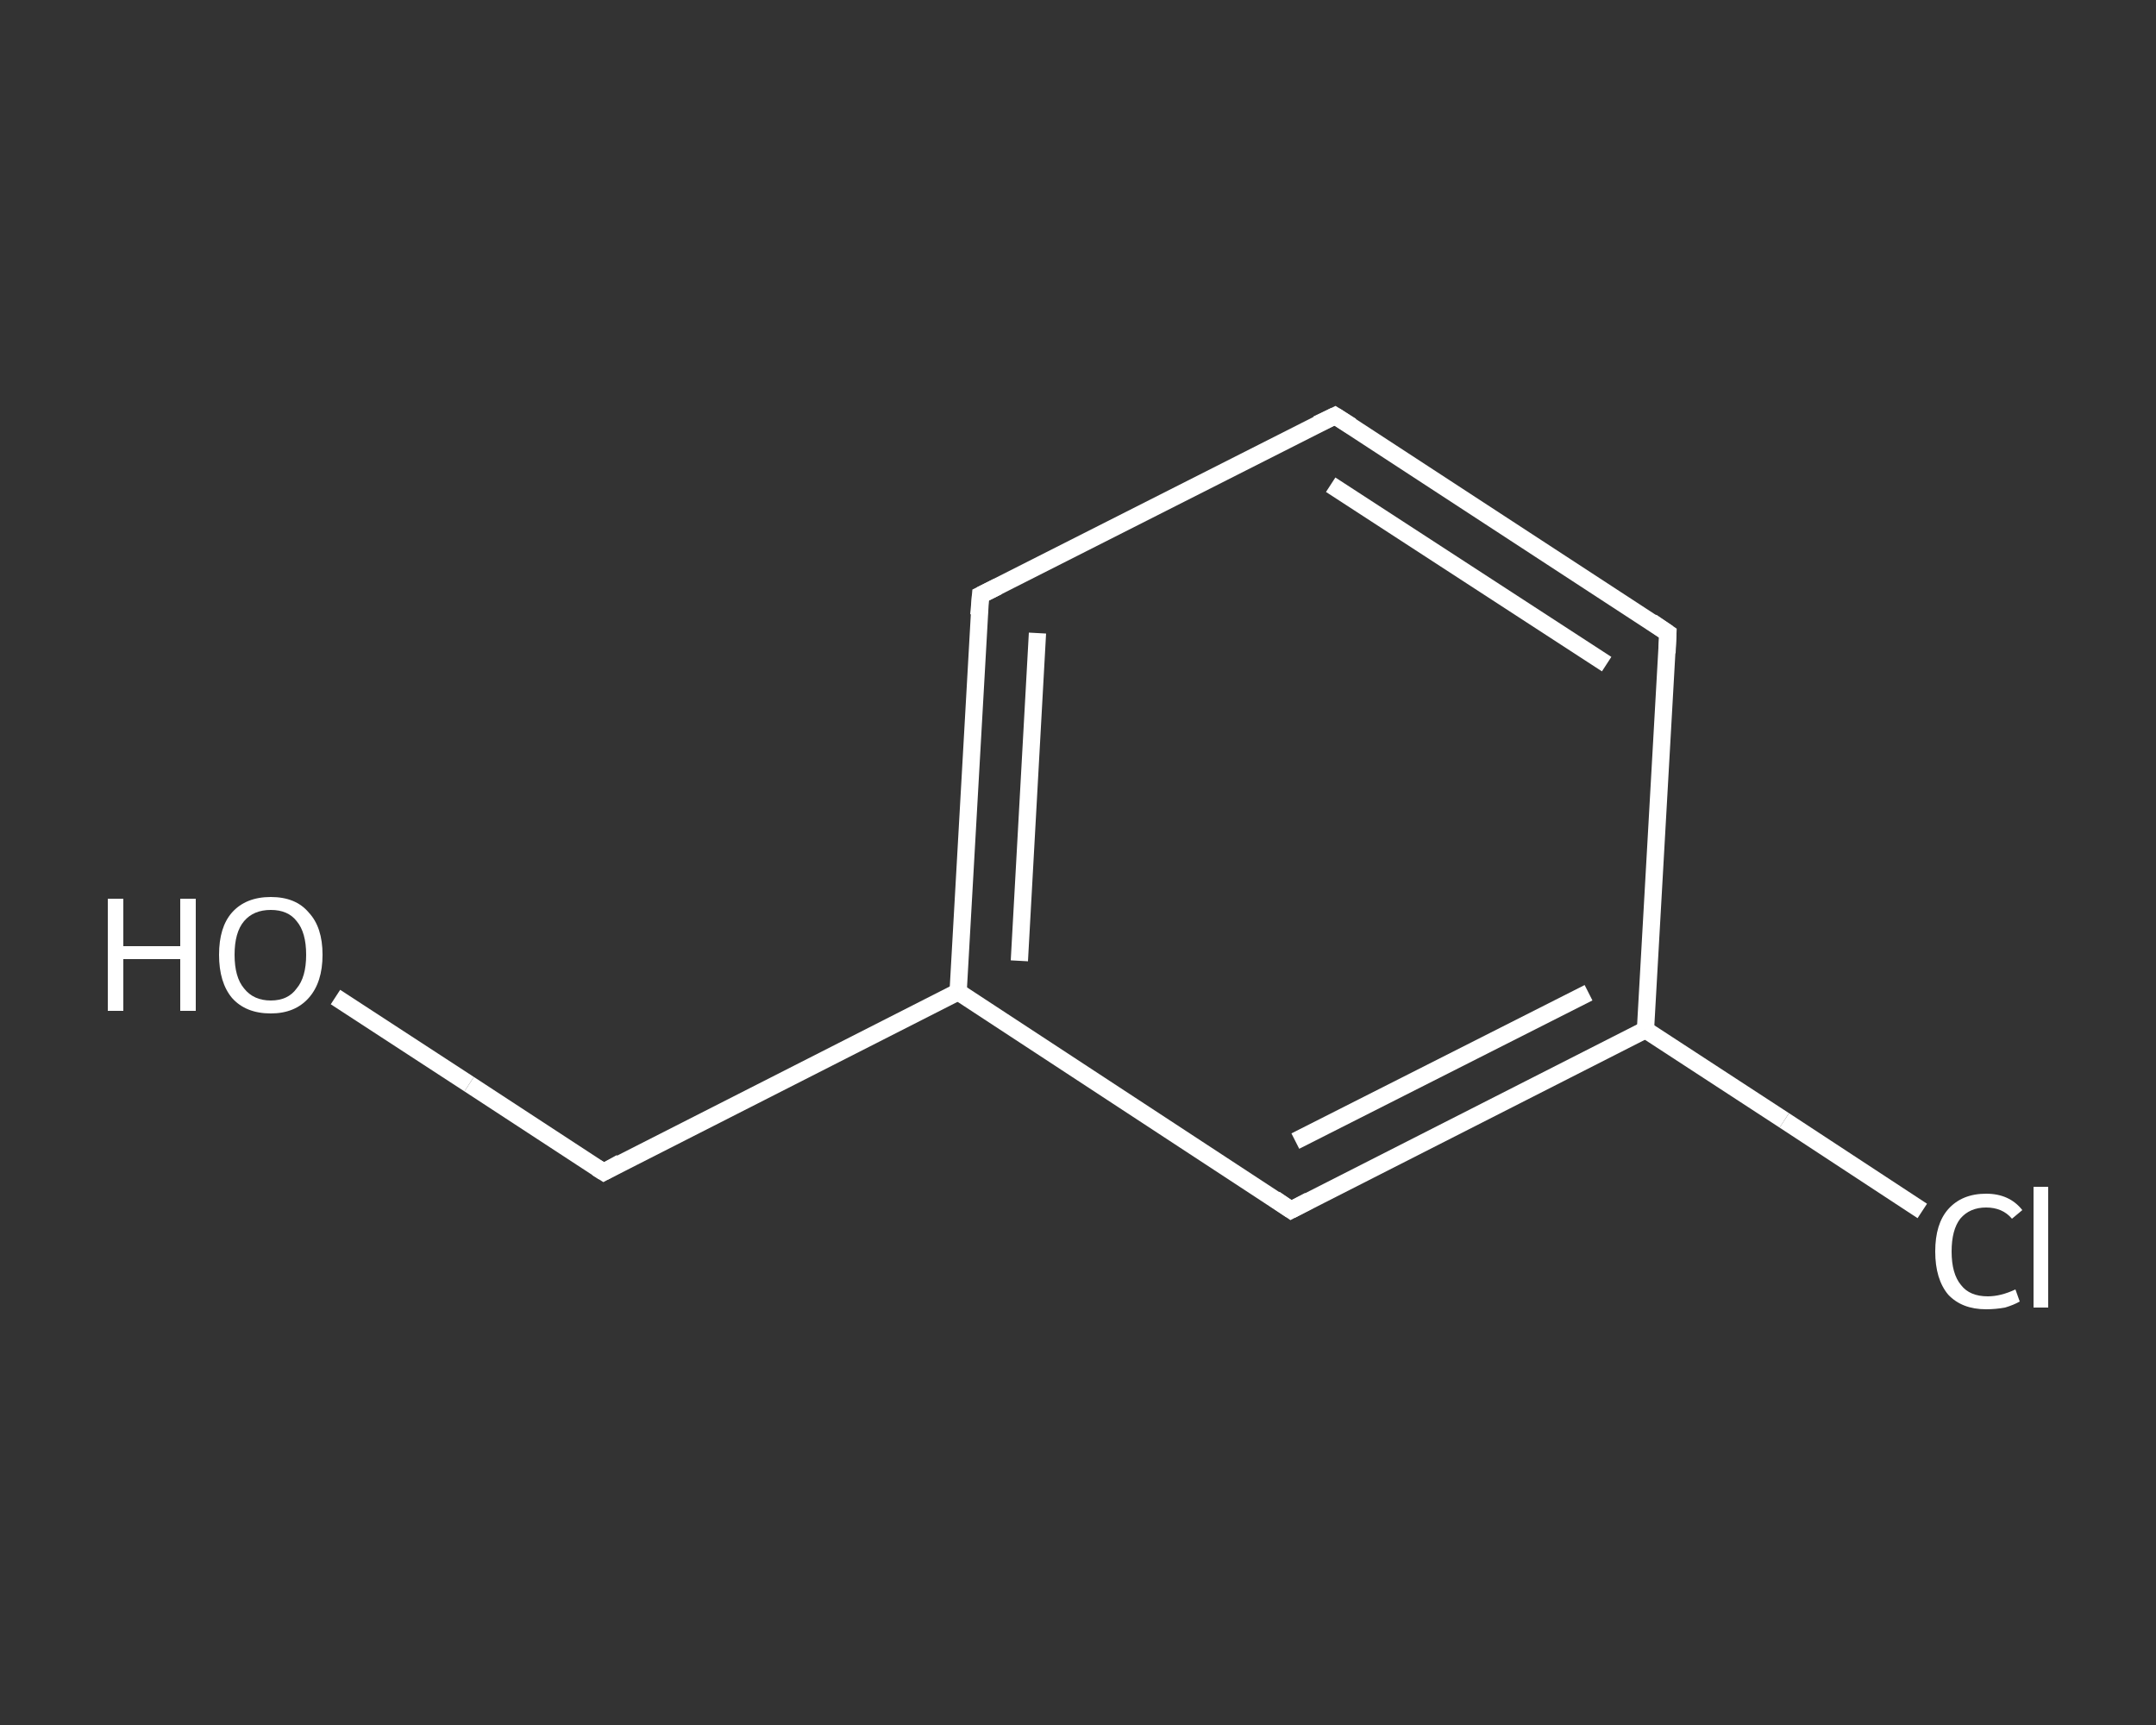 <?xml version='1.0' encoding='iso-8859-1'?>
<svg version='1.1' baseProfile='full'
              xmlns='http://www.w3.org/2000/svg'
                      xmlns:rdkit='http://www.rdkit.org/xml'
                      xmlns:xlink='http://www.w3.org/1999/xlink'
                  xml:space='preserve'
width='250px' height='200px' viewBox='0 0 250 200'>
<rect x="0" y="0" width="250" height="200" fill="#333333" stroke="none"/>
<!-- END OF HEADER -->
<rect style='opacity:1.0;fill:transparent;stroke:none' width='250.0' height='200.0' x='0.0' y='0.0'> </rect>
<path class='bond-0 atom-0 atom-1' d='M 38.9,115.6 L 54.4,125.7' style='fill:none;fill-rule:evenodd;stroke:#FFFFFF;stroke-width:2.0px;stroke-linecap:butt;stroke-linejoin:miter;stroke-opacity:1' />
<path class='bond-0 atom-0 atom-1' d='M 54.4,125.7 L 70.0,135.9' style='fill:none;fill-rule:evenodd;stroke:#FFFFFF;stroke-width:2.0px;stroke-linecap:butt;stroke-linejoin:miter;stroke-opacity:1' />
<path class='bond-1 atom-1 atom-2' d='M 70.0,135.9 L 111.1,115.0' style='fill:none;fill-rule:evenodd;stroke:#FFFFFF;stroke-width:2.0px;stroke-linecap:butt;stroke-linejoin:miter;stroke-opacity:1' />
<path class='bond-2 atom-2 atom-3' d='M 111.1,115.0 L 113.7,69.0' style='fill:none;fill-rule:evenodd;stroke:#FFFFFF;stroke-width:2.0px;stroke-linecap:butt;stroke-linejoin:miter;stroke-opacity:1' />
<path class='bond-2 atom-2 atom-3' d='M 118.2,111.4 L 120.3,73.4' style='fill:none;fill-rule:evenodd;stroke:#FFFFFF;stroke-width:2.0px;stroke-linecap:butt;stroke-linejoin:miter;stroke-opacity:1' />
<path class='bond-3 atom-3 atom-4' d='M 113.7,69.0 L 154.8,48.2' style='fill:none;fill-rule:evenodd;stroke:#FFFFFF;stroke-width:2.0px;stroke-linecap:butt;stroke-linejoin:miter;stroke-opacity:1' />
<path class='bond-4 atom-4 atom-5' d='M 154.8,48.2 L 193.4,73.4' style='fill:none;fill-rule:evenodd;stroke:#FFFFFF;stroke-width:2.0px;stroke-linecap:butt;stroke-linejoin:miter;stroke-opacity:1' />
<path class='bond-4 atom-4 atom-5' d='M 154.3,56.2 L 186.3,77.0' style='fill:none;fill-rule:evenodd;stroke:#FFFFFF;stroke-width:2.0px;stroke-linecap:butt;stroke-linejoin:miter;stroke-opacity:1' />
<path class='bond-5 atom-5 atom-6' d='M 193.4,73.4 L 190.8,119.4' style='fill:none;fill-rule:evenodd;stroke:#FFFFFF;stroke-width:2.0px;stroke-linecap:butt;stroke-linejoin:miter;stroke-opacity:1' />
<path class='bond-6 atom-6 atom-7' d='M 190.8,119.4 L 206.9,129.9' style='fill:none;fill-rule:evenodd;stroke:#FFFFFF;stroke-width:2.0px;stroke-linecap:butt;stroke-linejoin:miter;stroke-opacity:1' />
<path class='bond-6 atom-6 atom-7' d='M 206.9,129.9 L 222.9,140.4' style='fill:none;fill-rule:evenodd;stroke:#FFFFFF;stroke-width:2.0px;stroke-linecap:butt;stroke-linejoin:miter;stroke-opacity:1' />
<path class='bond-7 atom-6 atom-8' d='M 190.8,119.4 L 149.7,140.3' style='fill:none;fill-rule:evenodd;stroke:#FFFFFF;stroke-width:2.0px;stroke-linecap:butt;stroke-linejoin:miter;stroke-opacity:1' />
<path class='bond-7 atom-6 atom-8' d='M 184.2,115.1 L 150.2,132.3' style='fill:none;fill-rule:evenodd;stroke:#FFFFFF;stroke-width:2.0px;stroke-linecap:butt;stroke-linejoin:miter;stroke-opacity:1' />
<path class='bond-8 atom-8 atom-2' d='M 149.7,140.3 L 111.1,115.0' style='fill:none;fill-rule:evenodd;stroke:#FFFFFF;stroke-width:2.0px;stroke-linecap:butt;stroke-linejoin:miter;stroke-opacity:1' />
<path d='M 69.2,135.4 L 70.0,135.9 L 72.0,134.8' style='fill:none;stroke:#FFFFFF;stroke-width:2.0px;stroke-linecap:butt;stroke-linejoin:miter;stroke-opacity:1;' />
<path d='M 113.5,71.3 L 113.7,69.0 L 115.7,68.0' style='fill:none;stroke:#FFFFFF;stroke-width:2.0px;stroke-linecap:butt;stroke-linejoin:miter;stroke-opacity:1;' />
<path d='M 152.7,49.2 L 154.8,48.2 L 156.7,49.4' style='fill:none;stroke:#FFFFFF;stroke-width:2.0px;stroke-linecap:butt;stroke-linejoin:miter;stroke-opacity:1;' />
<path d='M 191.5,72.1 L 193.4,73.4 L 193.3,75.7' style='fill:none;stroke:#FFFFFF;stroke-width:2.0px;stroke-linecap:butt;stroke-linejoin:miter;stroke-opacity:1;' />
<path d='M 151.8,139.2 L 149.7,140.3 L 147.8,139.0' style='fill:none;stroke:#FFFFFF;stroke-width:2.0px;stroke-linecap:butt;stroke-linejoin:miter;stroke-opacity:1;' />
<path class='atom-0' d='M 12.5 104.2
L 14.3 104.2
L 14.3 109.7
L 20.9 109.7
L 20.9 104.2
L 22.7 104.2
L 22.7 117.2
L 20.9 117.2
L 20.9 111.2
L 14.3 111.2
L 14.3 117.2
L 12.5 117.2
L 12.5 104.2
' fill='#FFFFFF'/>
<path class='atom-0' d='M 25.4 110.7
Q 25.4 107.5, 26.9 105.8
Q 28.5 104.0, 31.4 104.0
Q 34.3 104.0, 35.8 105.8
Q 37.4 107.5, 37.4 110.7
Q 37.4 113.9, 35.8 115.7
Q 34.2 117.5, 31.4 117.5
Q 28.5 117.5, 26.9 115.7
Q 25.4 113.9, 25.4 110.7
M 31.4 116.0
Q 33.4 116.0, 34.4 114.6
Q 35.5 113.3, 35.5 110.7
Q 35.5 108.1, 34.4 106.8
Q 33.4 105.5, 31.4 105.5
Q 29.4 105.5, 28.3 106.8
Q 27.2 108.1, 27.2 110.7
Q 27.2 113.3, 28.3 114.6
Q 29.4 116.0, 31.4 116.0
' fill='#FFFFFF'/>
<path class='atom-7' d='M 224.4 145.1
Q 224.4 141.9, 225.9 140.2
Q 227.5 138.4, 230.3 138.4
Q 233.0 138.4, 234.5 140.3
L 233.3 141.3
Q 232.2 140.0, 230.3 140.0
Q 228.4 140.0, 227.3 141.3
Q 226.3 142.6, 226.3 145.1
Q 226.3 147.7, 227.4 149.0
Q 228.4 150.3, 230.5 150.3
Q 232.0 150.3, 233.7 149.5
L 234.2 150.9
Q 233.5 151.3, 232.5 151.6
Q 231.4 151.8, 230.3 151.8
Q 227.5 151.8, 225.9 150.1
Q 224.4 148.3, 224.4 145.1
' fill='#FFFFFF'/>
<path class='atom-7' d='M 235.8 137.6
L 237.5 137.6
L 237.5 151.6
L 235.8 151.6
L 235.8 137.6
' fill='#FFFFFF'/>
</svg>
